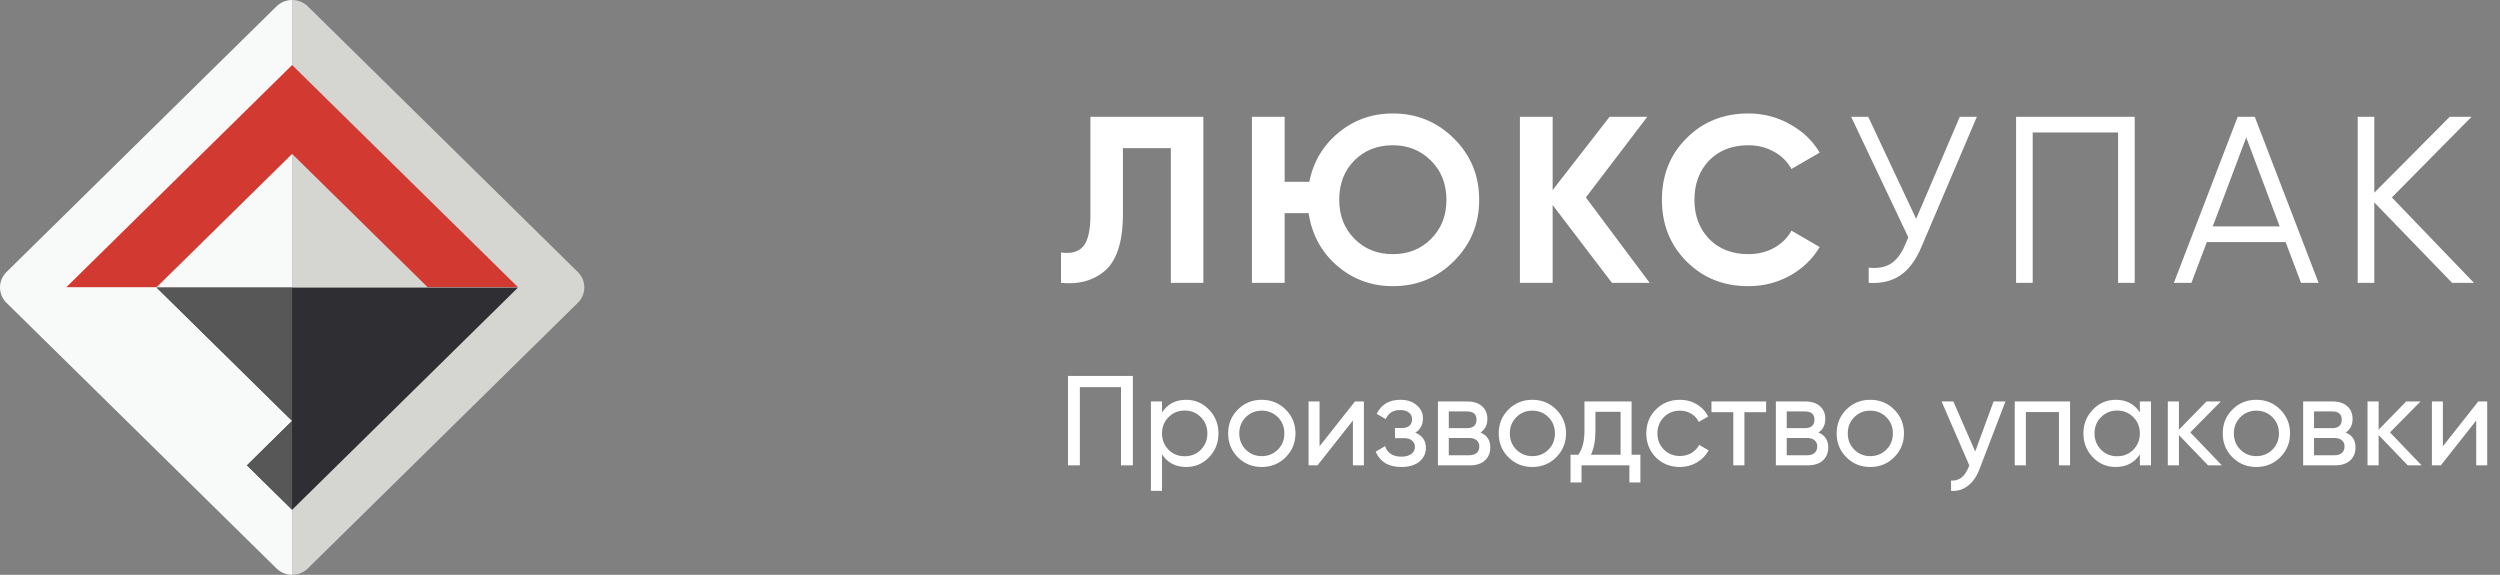 <svg width="274" height="63" viewBox="0 0 274 63" fill="none" xmlns="http://www.w3.org/2000/svg">
<rect x="0" y="0" width="274" height="63" fill="#808080" stroke="none"/>
<path d="M116.286 31V27.672C117.395 27.828 118.21 27.603 118.73 26.996C119.25 26.372 119.51 25.228 119.51 23.564V12.8H131.886V31H128.324V16.232H123.072V23.46C123.072 26.597 122.353 28.721 120.914 29.83C119.683 30.801 118.141 31.191 116.286 31ZM152.654 12.436C155.289 12.436 157.525 13.355 159.362 15.192C161.2 17.012 162.118 19.248 162.118 21.9C162.118 24.535 161.2 26.771 159.362 28.608C157.525 30.445 155.289 31.364 152.654 31.364C150.314 31.364 148.269 30.61 146.518 29.102C144.802 27.594 143.771 25.679 143.424 23.356H140.798V31H137.21V12.8H140.798V19.924H143.502C143.936 17.74 145.002 15.946 146.7 14.542C148.399 13.138 150.384 12.436 152.654 12.436ZM152.654 15.92C150.956 15.92 149.552 16.475 148.442 17.584C147.333 18.693 146.778 20.132 146.778 21.9C146.778 23.633 147.342 25.063 148.468 26.19C149.578 27.299 150.973 27.854 152.654 27.854C154.336 27.854 155.731 27.299 156.84 26.19C157.967 25.063 158.53 23.633 158.53 21.9C158.53 20.167 157.967 18.737 156.84 17.61C155.714 16.483 154.318 15.92 152.654 15.92ZM173.81 21.64L180.804 31H176.67L170.17 22.472V31H166.582V12.8H170.17V20.834L176.41 12.8H180.544L173.81 21.64ZM191.611 31.364C188.89 31.364 186.628 30.454 184.825 28.634C183.04 26.831 182.147 24.587 182.147 21.9C182.147 19.196 183.04 16.951 184.825 15.166C186.628 13.346 188.89 12.436 191.611 12.436C193.258 12.436 194.775 12.826 196.161 13.606C197.565 14.369 198.657 15.409 199.437 16.726L196.343 18.52C195.893 17.705 195.251 17.073 194.419 16.622C193.587 16.154 192.651 15.92 191.611 15.92C189.843 15.92 188.413 16.475 187.321 17.584C186.247 18.711 185.709 20.149 185.709 21.9C185.709 23.633 186.247 25.063 187.321 26.19C188.413 27.299 189.843 27.854 191.611 27.854C192.651 27.854 193.587 27.629 194.419 27.178C195.269 26.71 195.91 26.077 196.343 25.28L199.437 27.074C198.657 28.391 197.565 29.44 196.161 30.22C194.775 30.983 193.258 31.364 191.611 31.364ZM210.009 23.98L214.793 12.8H216.665L210.607 27.022C210 28.478 209.229 29.527 208.293 30.168C207.357 30.809 206.195 31.087 204.809 31V29.336C205.779 29.44 206.577 29.301 207.201 28.92C207.842 28.521 208.371 27.837 208.787 26.866L209.151 26.008L202.885 12.8H204.757L210.009 23.98ZM220.963 12.8H233.963V31H232.143V14.516H222.783V31H220.963V12.8ZM254.117 31H252.193L250.503 26.528H241.871L240.181 31H238.257L245.251 12.8H247.123L254.117 31ZM246.187 15.062L242.521 24.812H249.853L246.187 15.062ZM262.148 21.64L271.144 31H268.752L260.224 22.186V31H258.404V12.8H260.224V21.12L268.492 12.8H270.884L262.148 21.64Z" fill="white"/>
<path d="M117.05 41.2H124.162V51H122.86V42.432H118.352V51H117.05V41.2ZM130.003 43.818C130.983 43.818 131.818 44.177 132.509 44.896C133.2 45.615 133.545 46.483 133.545 47.5C133.545 48.527 133.2 49.399 132.509 50.118C131.828 50.827 130.992 51.182 130.003 51.182C128.846 51.182 127.964 50.72 127.357 49.796V53.8H126.139V44H127.357V45.204C127.964 44.28 128.846 43.818 130.003 43.818ZM129.849 50.006C130.549 50.006 131.137 49.768 131.613 49.292C132.089 48.797 132.327 48.2 132.327 47.5C132.327 46.791 132.089 46.198 131.613 45.722C131.137 45.237 130.549 44.994 129.849 44.994C129.14 44.994 128.547 45.237 128.071 45.722C127.595 46.198 127.357 46.791 127.357 47.5C127.357 48.2 127.595 48.797 128.071 49.292C128.547 49.768 129.14 50.006 129.849 50.006ZM140.906 50.118C140.197 50.827 139.324 51.182 138.288 51.182C137.252 51.182 136.38 50.827 135.67 50.118C134.961 49.409 134.606 48.536 134.606 47.5C134.606 46.464 134.961 45.591 135.67 44.882C136.38 44.173 137.252 43.818 138.288 43.818C139.324 43.818 140.197 44.173 140.906 44.882C141.625 45.601 141.984 46.473 141.984 47.5C141.984 48.527 141.625 49.399 140.906 50.118ZM138.288 49.992C138.988 49.992 139.576 49.754 140.052 49.278C140.528 48.802 140.766 48.209 140.766 47.5C140.766 46.791 140.528 46.198 140.052 45.722C139.576 45.246 138.988 45.008 138.288 45.008C137.598 45.008 137.014 45.246 136.538 45.722C136.062 46.198 135.824 46.791 135.824 47.5C135.824 48.209 136.062 48.802 136.538 49.278C137.014 49.754 137.598 49.992 138.288 49.992ZM144.624 48.914L148.502 44H149.482V51H148.278V46.086L144.4 51H143.42V44H144.624V48.914ZM155.116 47.416C155.891 47.743 156.278 48.298 156.278 49.082C156.278 49.689 156.04 50.193 155.564 50.594C155.088 50.986 154.43 51.182 153.59 51.182C152.19 51.182 151.252 50.622 150.776 49.502L151.798 48.9C152.06 49.665 152.662 50.048 153.604 50.048C154.062 50.048 154.421 49.95 154.682 49.754C154.944 49.558 155.074 49.297 155.074 48.97C155.074 48.69 154.967 48.461 154.752 48.284C154.547 48.107 154.267 48.018 153.912 48.018H152.89V46.912H153.646C154.001 46.912 154.276 46.828 154.472 46.66C154.668 46.483 154.766 46.245 154.766 45.946C154.766 45.638 154.65 45.395 154.416 45.218C154.183 45.031 153.87 44.938 153.478 44.938C152.694 44.938 152.162 45.269 151.882 45.932L150.888 45.358C151.383 44.331 152.246 43.818 153.478 43.818C154.225 43.818 154.822 44.014 155.27 44.406C155.728 44.789 155.956 45.269 155.956 45.848C155.956 46.557 155.676 47.08 155.116 47.416ZM162.26 47.402C162.979 47.701 163.338 48.242 163.338 49.026C163.338 49.623 163.142 50.104 162.75 50.468C162.358 50.823 161.807 51 161.098 51H157.598V44H160.818C161.509 44 162.045 44.173 162.428 44.518C162.82 44.863 163.016 45.325 163.016 45.904C163.016 46.576 162.764 47.075 162.26 47.402ZM160.762 45.092H158.788V46.926H160.762C161.471 46.926 161.826 46.613 161.826 45.988C161.826 45.391 161.471 45.092 160.762 45.092ZM158.788 49.894H161.028C161.383 49.894 161.653 49.81 161.84 49.642C162.036 49.474 162.134 49.236 162.134 48.928C162.134 48.639 162.036 48.415 161.84 48.256C161.653 48.088 161.383 48.004 161.028 48.004H158.788V49.894ZM170.561 50.118C169.851 50.827 168.979 51.182 167.943 51.182C166.907 51.182 166.034 50.827 165.325 50.118C164.615 49.409 164.261 48.536 164.261 47.5C164.261 46.464 164.615 45.591 165.325 44.882C166.034 44.173 166.907 43.818 167.943 43.818C168.979 43.818 169.851 44.173 170.561 44.882C171.279 45.601 171.639 46.473 171.639 47.5C171.639 48.527 171.279 49.399 170.561 50.118ZM167.943 49.992C168.643 49.992 169.231 49.754 169.707 49.278C170.183 48.802 170.421 48.209 170.421 47.5C170.421 46.791 170.183 46.198 169.707 45.722C169.231 45.246 168.643 45.008 167.943 45.008C167.252 45.008 166.669 45.246 166.193 45.722C165.717 46.198 165.479 46.791 165.479 47.5C165.479 48.209 165.717 48.802 166.193 49.278C166.669 49.754 167.252 49.992 167.943 49.992ZM178.821 44V49.838H179.787V52.876H178.583V51H173.333V52.876H172.129V49.838H172.983C173.431 49.222 173.655 48.359 173.655 47.248V44H178.821ZM174.369 49.838H177.617V45.134H174.859V47.248C174.859 48.275 174.696 49.138 174.369 49.838ZM184.117 51.182C183.062 51.182 182.185 50.832 181.485 50.132C180.785 49.423 180.435 48.545 180.435 47.5C180.435 46.455 180.785 45.582 181.485 44.882C182.185 44.173 183.062 43.818 184.117 43.818C184.807 43.818 185.428 43.986 185.979 44.322C186.529 44.649 186.94 45.092 187.211 45.652L186.189 46.24C186.011 45.867 185.736 45.568 185.363 45.344C184.999 45.12 184.583 45.008 184.117 45.008C183.417 45.008 182.829 45.246 182.353 45.722C181.886 46.207 181.653 46.8 181.653 47.5C181.653 48.191 181.886 48.779 182.353 49.264C182.829 49.74 183.417 49.978 184.117 49.978C184.583 49.978 185.003 49.871 185.377 49.656C185.75 49.432 186.035 49.133 186.231 48.76L187.267 49.362C186.959 49.922 186.525 50.365 185.965 50.692C185.405 51.019 184.789 51.182 184.117 51.182ZM187.576 44H193.568V45.176H191.188V51H189.97V45.176H187.576V44ZM199.297 47.402C200.016 47.701 200.375 48.242 200.375 49.026C200.375 49.623 200.179 50.104 199.787 50.468C199.395 50.823 198.845 51 198.135 51H194.635V44H197.855C198.546 44 199.083 44.173 199.465 44.518C199.857 44.863 200.053 45.325 200.053 45.904C200.053 46.576 199.801 47.075 199.297 47.402ZM197.799 45.092H195.825V46.926H197.799C198.509 46.926 198.863 46.613 198.863 45.988C198.863 45.391 198.509 45.092 197.799 45.092ZM195.825 49.894H198.065C198.42 49.894 198.691 49.81 198.877 49.642C199.073 49.474 199.171 49.236 199.171 48.928C199.171 48.639 199.073 48.415 198.877 48.256C198.691 48.088 198.42 48.004 198.065 48.004H195.825V49.894ZM207.598 50.118C206.889 50.827 206.016 51.182 204.98 51.182C203.944 51.182 203.071 50.827 202.362 50.118C201.653 49.409 201.298 48.536 201.298 47.5C201.298 46.464 201.653 45.591 202.362 44.882C203.071 44.173 203.944 43.818 204.98 43.818C206.016 43.818 206.889 44.173 207.598 44.882C208.317 45.601 208.676 46.473 208.676 47.5C208.676 48.527 208.317 49.399 207.598 50.118ZM204.98 49.992C205.68 49.992 206.268 49.754 206.744 49.278C207.22 48.802 207.458 48.209 207.458 47.5C207.458 46.791 207.22 46.198 206.744 45.722C206.268 45.246 205.68 45.008 204.98 45.008C204.289 45.008 203.706 45.246 203.23 45.722C202.754 46.198 202.516 46.791 202.516 47.5C202.516 48.209 202.754 48.802 203.23 49.278C203.706 49.754 204.289 49.992 204.98 49.992ZM216.482 49.488L218.498 44H219.8L216.944 51.434C216.645 52.227 216.225 52.829 215.684 53.24C215.142 53.66 214.526 53.847 213.836 53.8V52.666C214.685 52.731 215.315 52.265 215.726 51.266L215.838 51.014L212.8 44H214.088L216.482 49.488ZM220.817 44H226.879V51H225.661V45.162H222.035V51H220.817V44ZM234.529 45.204V44H235.747V51H234.529V49.796C233.932 50.72 233.05 51.182 231.883 51.182C230.894 51.182 230.058 50.827 229.377 50.118C228.686 49.399 228.341 48.527 228.341 47.5C228.341 46.483 228.686 45.615 229.377 44.896C230.068 44.177 230.903 43.818 231.883 43.818C233.05 43.818 233.932 44.28 234.529 45.204ZM232.037 50.006C232.746 50.006 233.339 49.768 233.815 49.292C234.291 48.797 234.529 48.2 234.529 47.5C234.529 46.791 234.291 46.198 233.815 45.722C233.339 45.237 232.746 44.994 232.037 44.994C231.337 44.994 230.749 45.237 230.273 45.722C229.797 46.198 229.559 46.791 229.559 47.5C229.559 48.2 229.797 48.797 230.273 49.292C230.749 49.768 231.337 50.006 232.037 50.006ZM240.056 47.388L243.514 51H242.002L238.81 47.682V51H237.592V44H238.81V47.094L241.834 44H243.402L240.056 47.388ZM249.912 50.118C249.203 50.827 248.33 51.182 247.294 51.182C246.258 51.182 245.386 50.827 244.676 50.118C243.967 49.409 243.612 48.536 243.612 47.5C243.612 46.464 243.967 45.591 244.676 44.882C245.386 44.173 246.258 43.818 247.294 43.818C248.33 43.818 249.203 44.173 249.912 44.882C250.631 45.601 250.99 46.473 250.99 47.5C250.99 48.527 250.631 49.399 249.912 50.118ZM247.294 49.992C247.994 49.992 248.582 49.754 249.058 49.278C249.534 48.802 249.772 48.209 249.772 47.5C249.772 46.791 249.534 46.198 249.058 45.722C248.582 45.246 247.994 45.008 247.294 45.008C246.604 45.008 246.02 45.246 245.544 45.722C245.068 46.198 244.83 46.791 244.83 47.5C244.83 48.209 245.068 48.802 245.544 49.278C246.02 49.754 246.604 49.992 247.294 49.992ZM257.088 47.402C257.807 47.701 258.166 48.242 258.166 49.026C258.166 49.623 257.97 50.104 257.578 50.468C257.186 50.823 256.636 51 255.926 51H252.426V44H255.646C256.337 44 256.874 44.173 257.256 44.518C257.648 44.863 257.844 45.325 257.844 45.904C257.844 46.576 257.592 47.075 257.088 47.402ZM255.59 45.092H253.616V46.926H255.59C256.3 46.926 256.654 46.613 256.654 45.988C256.654 45.391 256.3 45.092 255.59 45.092ZM253.616 49.894H255.856C256.211 49.894 256.482 49.81 256.668 49.642C256.864 49.474 256.962 49.236 256.962 48.928C256.962 48.639 256.864 48.415 256.668 48.256C256.482 48.088 256.211 48.004 255.856 48.004H253.616V49.894ZM261.945 47.388L265.403 51H263.891L260.699 47.682V51H259.481V44H260.699V47.094L263.723 44H265.291L261.945 47.388ZM267.74 48.914L271.618 44H272.598V51H271.394V46.086L267.516 51H266.536V44H267.74V48.914Z" fill="white"/>
<path d="M63.334 29.816L33.733 0.695C33.264 0.233 32.639 0 32.02 0V62.999C32.639 62.999 33.259 62.766 33.733 62.304L63.334 33.184C64.278 32.255 64.278 30.74 63.334 29.811V29.816Z" fill="#D5D6D2"/>
<path d="M0.708 33.184L30.308 62.304C30.778 62.766 31.402 62.999 32.022 62.999V0C31.402 0 30.782 0.233 30.308 0.695L0.708 29.816C-0.236 30.744 -0.236 32.26 0.708 33.188V33.184Z" fill="#F8FAF9"/>
<path d="M46.866 31.474H56.767L32.016 7.129L7.27 31.474H17.17L32.016 16.869L46.866 31.474Z" fill="#D23A31"/>
<path d="M17.172 31.52L32.017 46.129L27.072 50.999L32.017 55.869L56.768 31.52H46.868H17.172Z" fill="#2F2E33"/>
<path d="M32.017 31.52H17.172L32.017 46.129L27.072 50.999L32.017 55.869V55.865V31.52Z" fill="#575757"/>
</svg>
